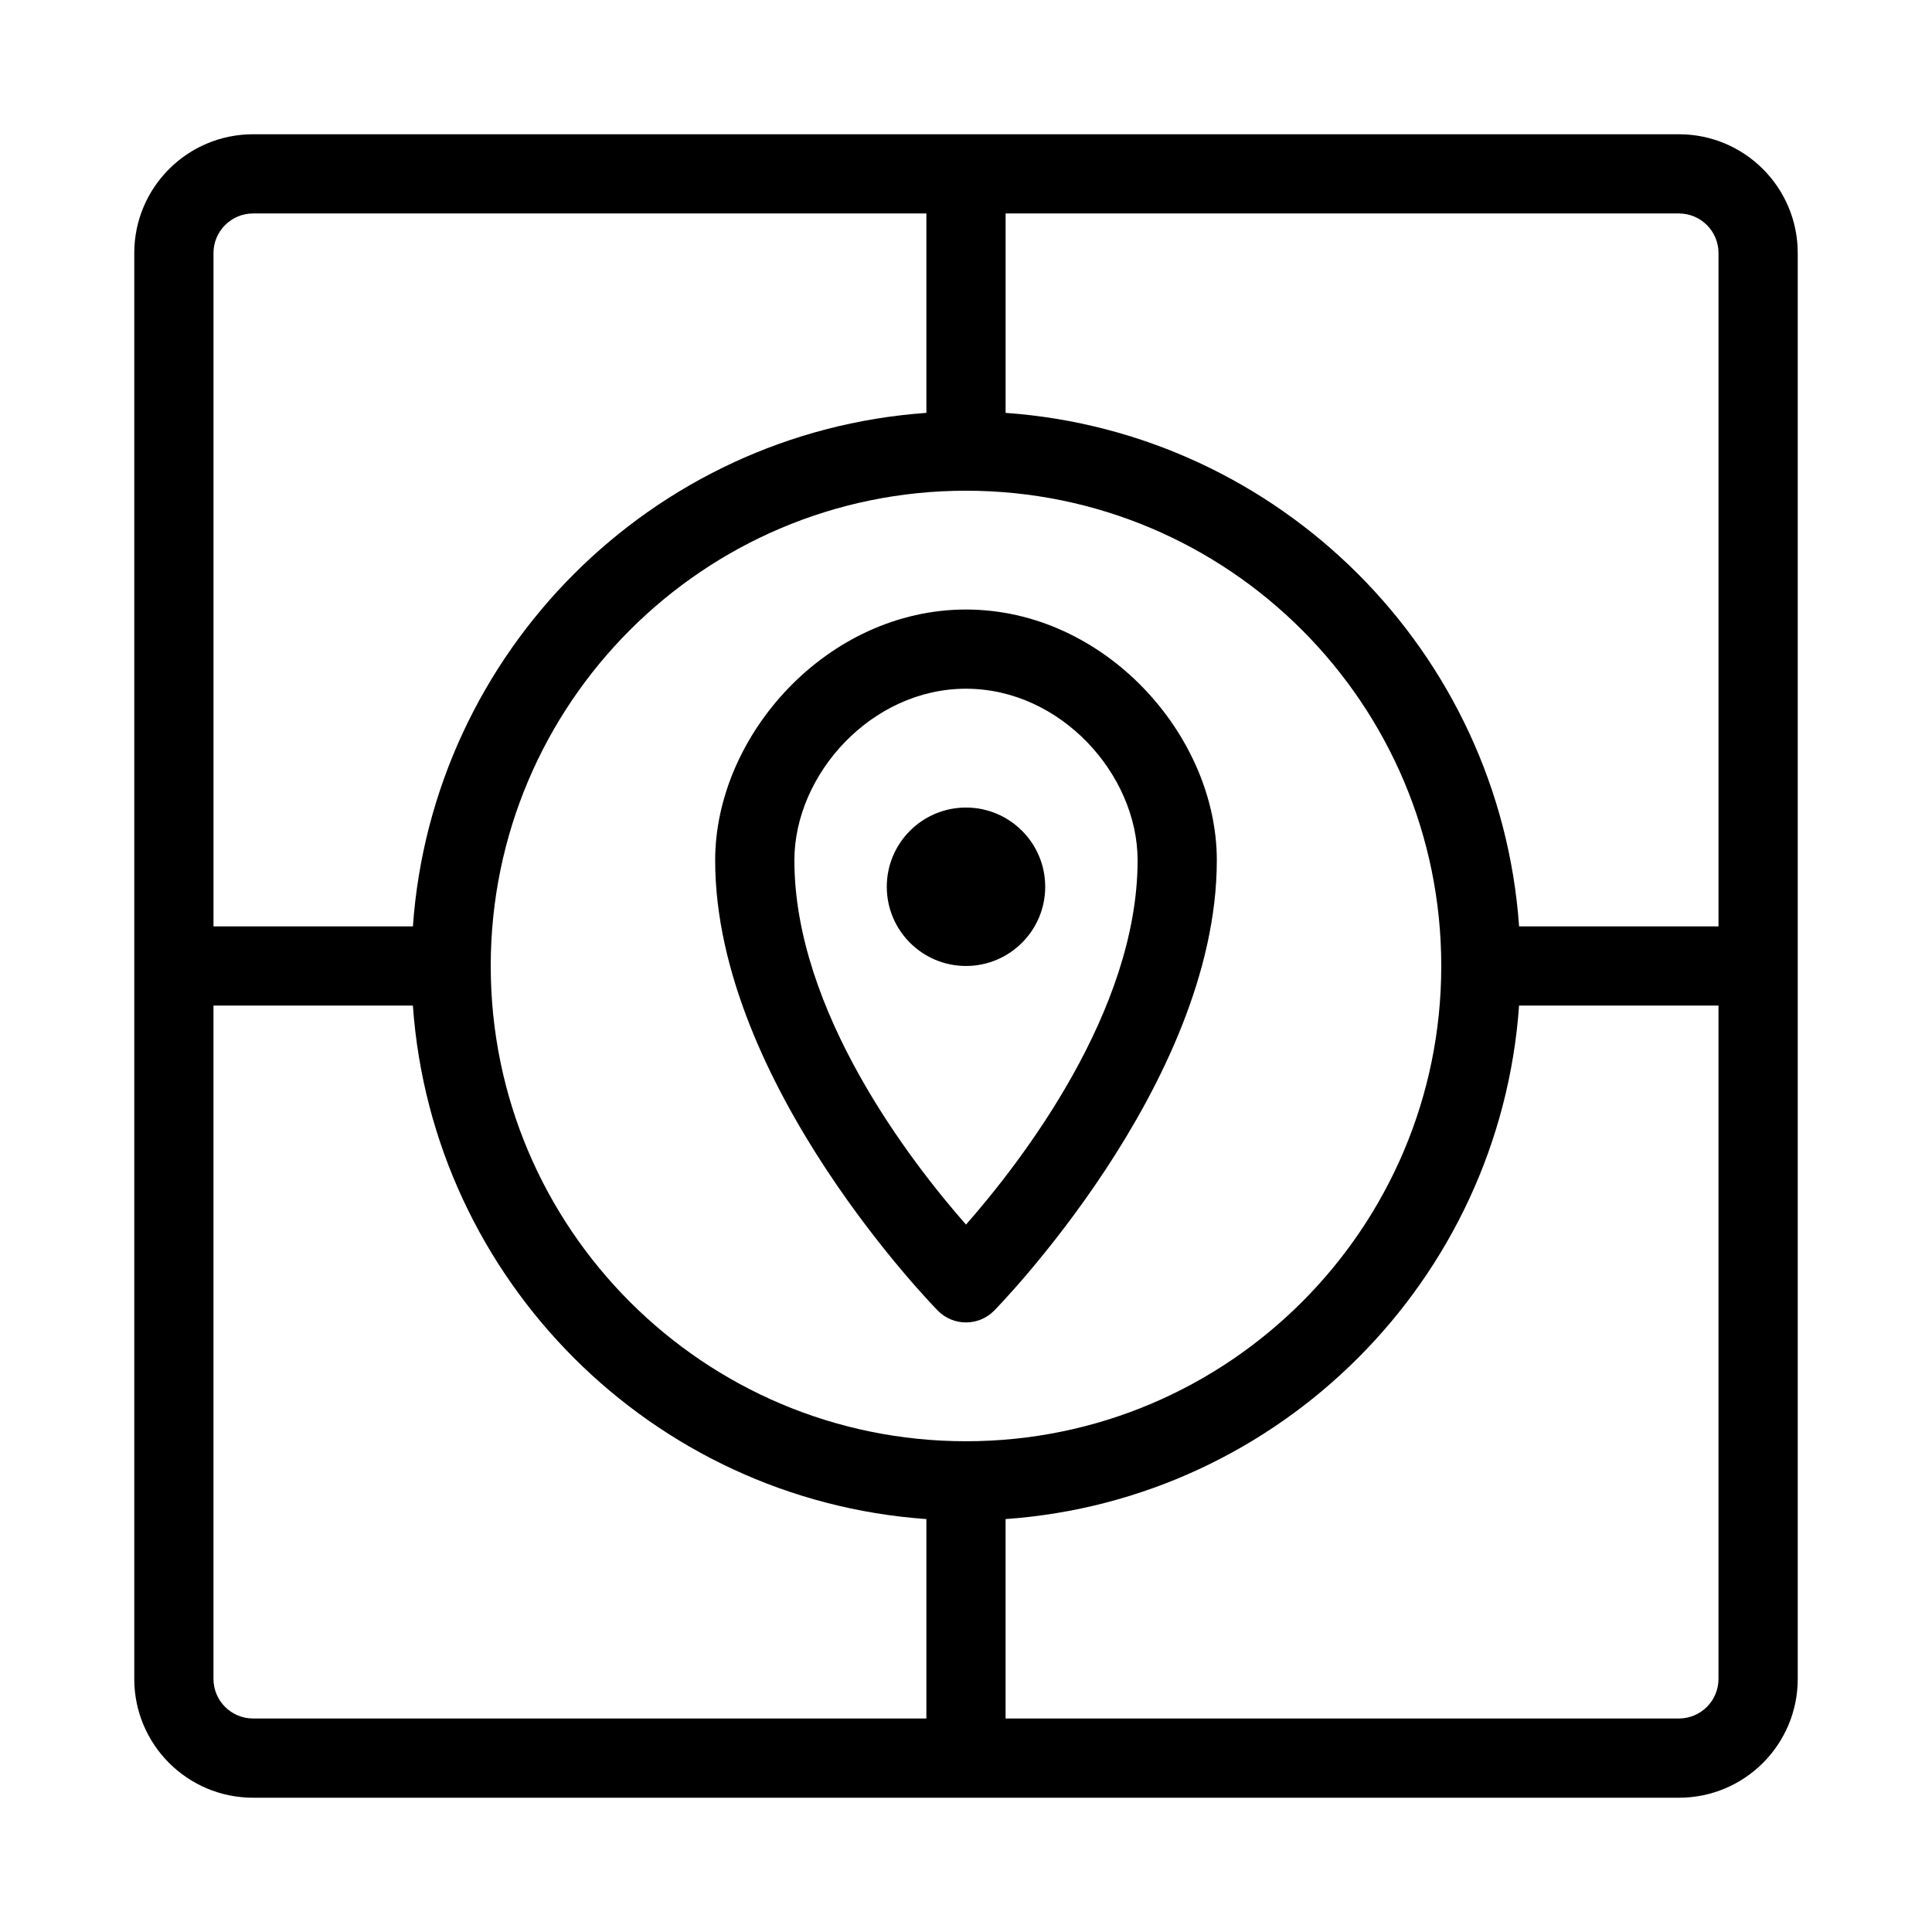 <?xml version="1.0" encoding="UTF-8"?>
<!-- The Best Svg Icon site in the world: iconSvg.co, Visit us! https://iconsvg.co -->
<svg fill="#000000" width="800px" height="800px" version="1.1" viewBox="144 144 512 512" xmlns="http://www.w3.org/2000/svg">
 <path d="m211.07 179.58h377.86c17.395 0 31.488 14.098 31.488 31.488v377.86c0 17.395-14.094 31.488-31.488 31.488h-377.86c-17.391 0-31.488-14.094-31.488-31.488v-377.86c0-17.391 14.098-31.488 31.488-31.488zm335.5 230.91c-5.141 72.734-63.332 130.94-136.08 136.08v52.848h178.43c5.797 0 10.496-4.699 10.496-10.496v-178.43zm-293.15 0h-52.848v178.43c0 5.797 4.703 10.496 10.496 10.496h178.43v-52.848c-72.738-5.141-130.94-63.332-136.08-136.08zm272.53-10.496c0-69.516-56.434-125.95-125.95-125.95s-125.95 56.438-125.95 125.95 56.438 125.95 125.95 125.95 125.95-56.434 125.95-125.95zm-125.95-94.465c-36.684 0-66.473 33.238-66.473 66.469 0 59.566 59.051 119.38 59.051 119.38 4.094 4.106 10.746 4.106 14.84 0 0 0 59.051-59.816 59.051-119.38 0-33.23-29.785-66.469-66.469-66.469zm0 163c14.566-16.574 45.477-56.48 45.477-96.535 0-22.734-20.371-45.477-45.477-45.477-25.109 0-45.48 22.742-45.48 45.477 0 40.055 30.91 79.961 45.48 96.535zm0-110.52c-11.59 0-20.992 9.402-20.992 20.992 0 11.586 9.402 20.992 20.992 20.992 11.586 0 20.992-9.406 20.992-20.992 0-11.59-9.406-20.992-20.992-20.992zm10.496-157.44v52.848c72.734 5.144 130.94 63.332 136.08 136.08h52.848v-178.43c0-5.793-4.699-10.496-10.496-10.496zm-20.992 0h-178.43c-5.793 0-10.496 4.703-10.496 10.496v178.43h52.848c5.144-72.738 63.332-130.94 136.08-136.08z" fill-rule="evenodd"/>
</svg>